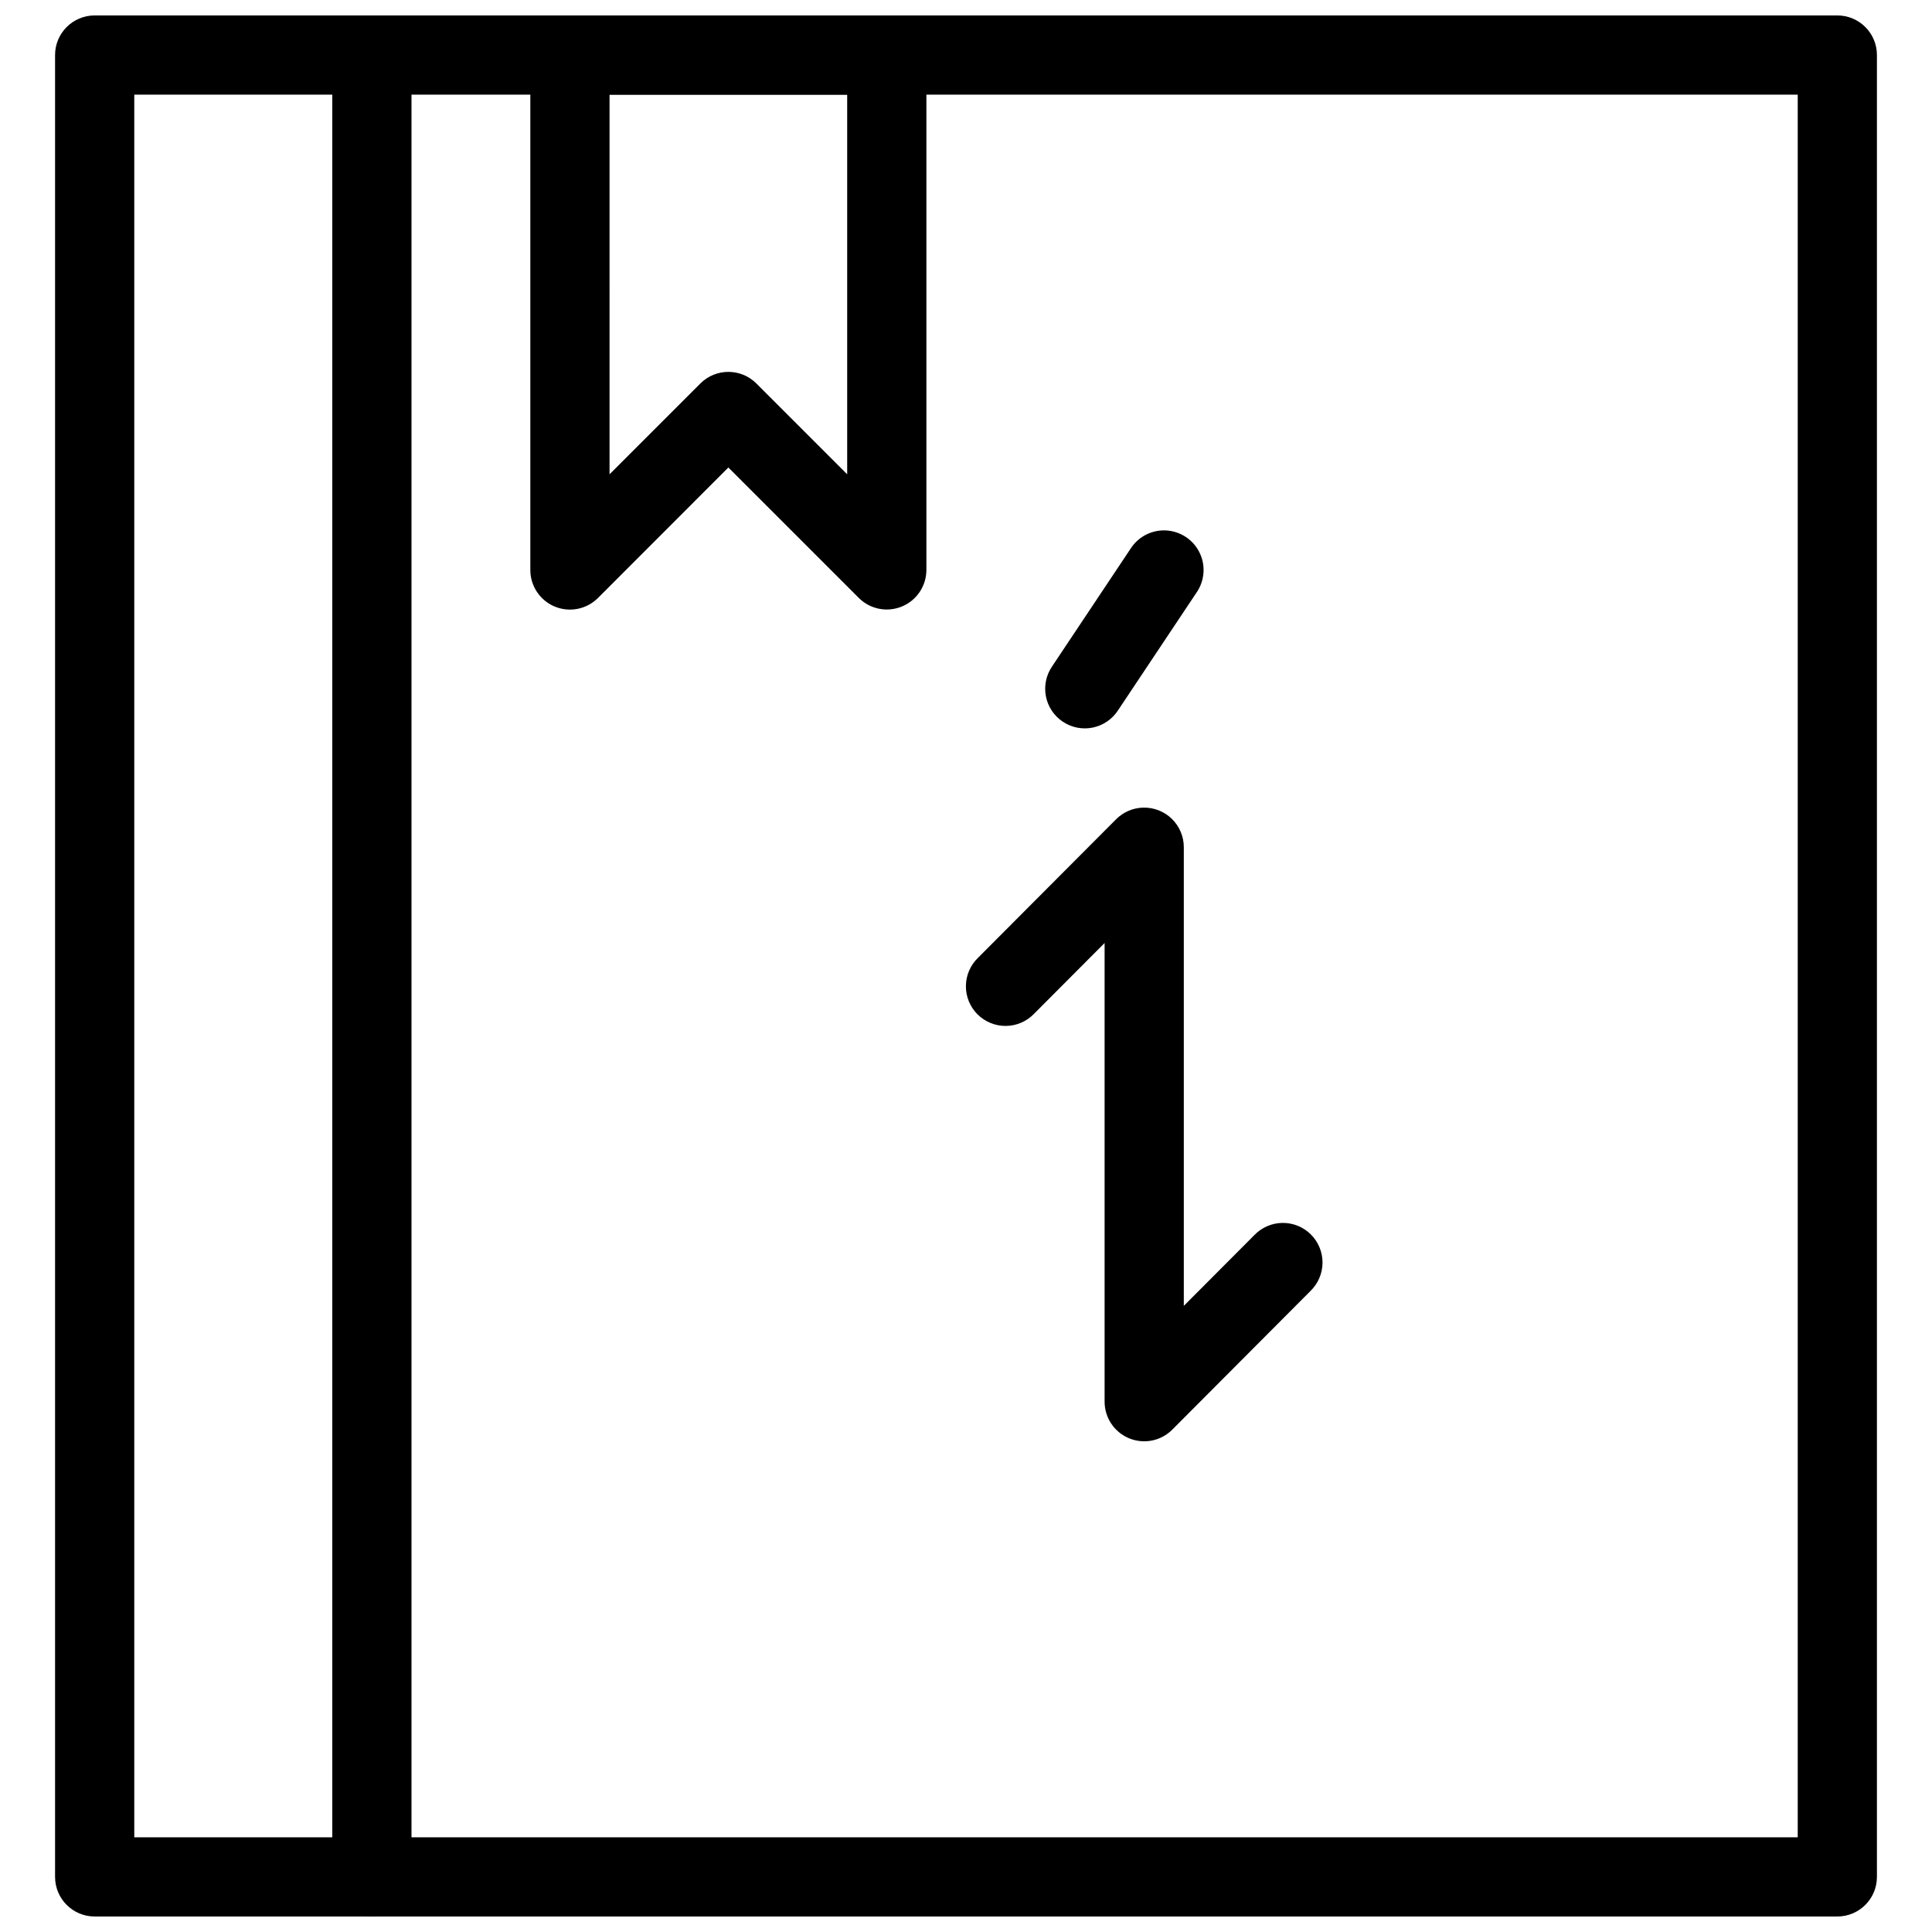 <?xml version="1.0" encoding="UTF-8"?>
<!-- Uploaded to: SVG Repo, www.svgrepo.com, Generator: SVG Repo Mixer Tools -->
<svg width="800px" height="800px" version="1.1" viewBox="144 144 512 512" xmlns="http://www.w3.org/2000/svg">
 <defs>
  <clipPath id="c">
   <path d="m158 148.09h484v503.81h-484z"/>
  </clipPath>
  <clipPath id="b">
   <path d="m232 148.09h22v503.81h-22z"/>
  </clipPath>
  <clipPath id="a">
   <path d="m284 148.09h106v157.91h-106z"/>
  </clipPath>
 </defs>
 <g clip-path="url(#c)">
  <path d="m169.09 148.09c-5.797 0.004-10.496 4.699-10.496 10.496v482.81c0 5.797 4.699 10.496 10.496 10.496h461.82c5.797 0 10.496-4.699 10.496-10.496v-482.81c0-5.797-4.699-10.492-10.496-10.496zm10.496 20.992h440.83v461.82h-440.83z"/>
 </g>
 <path d="m452.19 284.56c-3.457 0.094-6.644 1.879-8.527 4.777l-20.828 31.242c-1.594 2.312-2.191 5.172-1.664 7.934 0.531 2.762 2.148 5.191 4.488 6.75 2.336 1.562 5.203 2.117 7.957 1.547 2.754-0.574 5.16-2.227 6.684-4.586l20.828-31.242c2.227-3.258 2.441-7.484 0.555-10.945-1.883-3.465-5.551-5.578-9.492-5.477z" fill-rule="evenodd"/>
 <path d="m446.92 358.03c-2.684 0.074-5.234 1.176-7.133 3.074l-36.613 36.734c-2.023 1.957-3.18 4.648-3.199 7.465-0.023 2.816 1.086 5.527 3.082 7.516 1.996 1.988 4.707 3.094 7.523 3.062 2.816-0.027 5.504-1.188 7.457-3.219l18.695-18.758v121.54c-0.008 4.254 2.555 8.09 6.484 9.715 3.93 1.629 8.453 0.723 11.453-2.293l36.613-36.734v-0.004c2.027-1.957 3.18-4.648 3.199-7.465 0.023-2.816-1.086-5.523-3.082-7.512-1.996-1.992-4.707-3.094-7.523-3.066-2.816 0.031-5.504 1.191-7.457 3.223l-18.695 18.758v-121.56c-0.004-2.836-1.156-5.547-3.191-7.519-2.031-1.973-4.777-3.039-7.613-2.957z" fill-rule="evenodd"/>
 <g clip-path="url(#b)">
  <path d="m242.39 148.11c-5.789 0.09-10.41 4.848-10.332 10.637v482.5c-0.039 2.809 1.047 5.519 3.019 7.519 1.973 2 4.668 3.129 7.477 3.129s5.5-1.129 7.473-3.129 3.062-4.711 3.023-7.519v-482.5c0.039-2.836-1.074-5.566-3.082-7.57-2.008-2.008-4.742-3.113-7.578-3.066z" fill-rule="evenodd"/>
 </g>
 <g clip-path="url(#a)">
  <path d="m295.04 148.09c-5.797 0.004-10.496 4.699-10.496 10.496v136.45c-0.008 4.246 2.547 8.082 6.469 9.711 3.926 1.629 8.441 0.73 11.449-2.269l34.562-34.586 34.562 34.562c3 3 7.516 3.898 11.438 2.273 3.918-1.621 6.477-5.449 6.481-9.691v-136.45c0-5.797-4.699-10.496-10.496-10.496zm10.496 20.992h62.977v100.61l-24.066-24.066h-0.004c-4.098-4.098-10.742-4.098-14.84 0l-24.066 24.066z" fill-rule="evenodd"/>
 </g>
</svg>